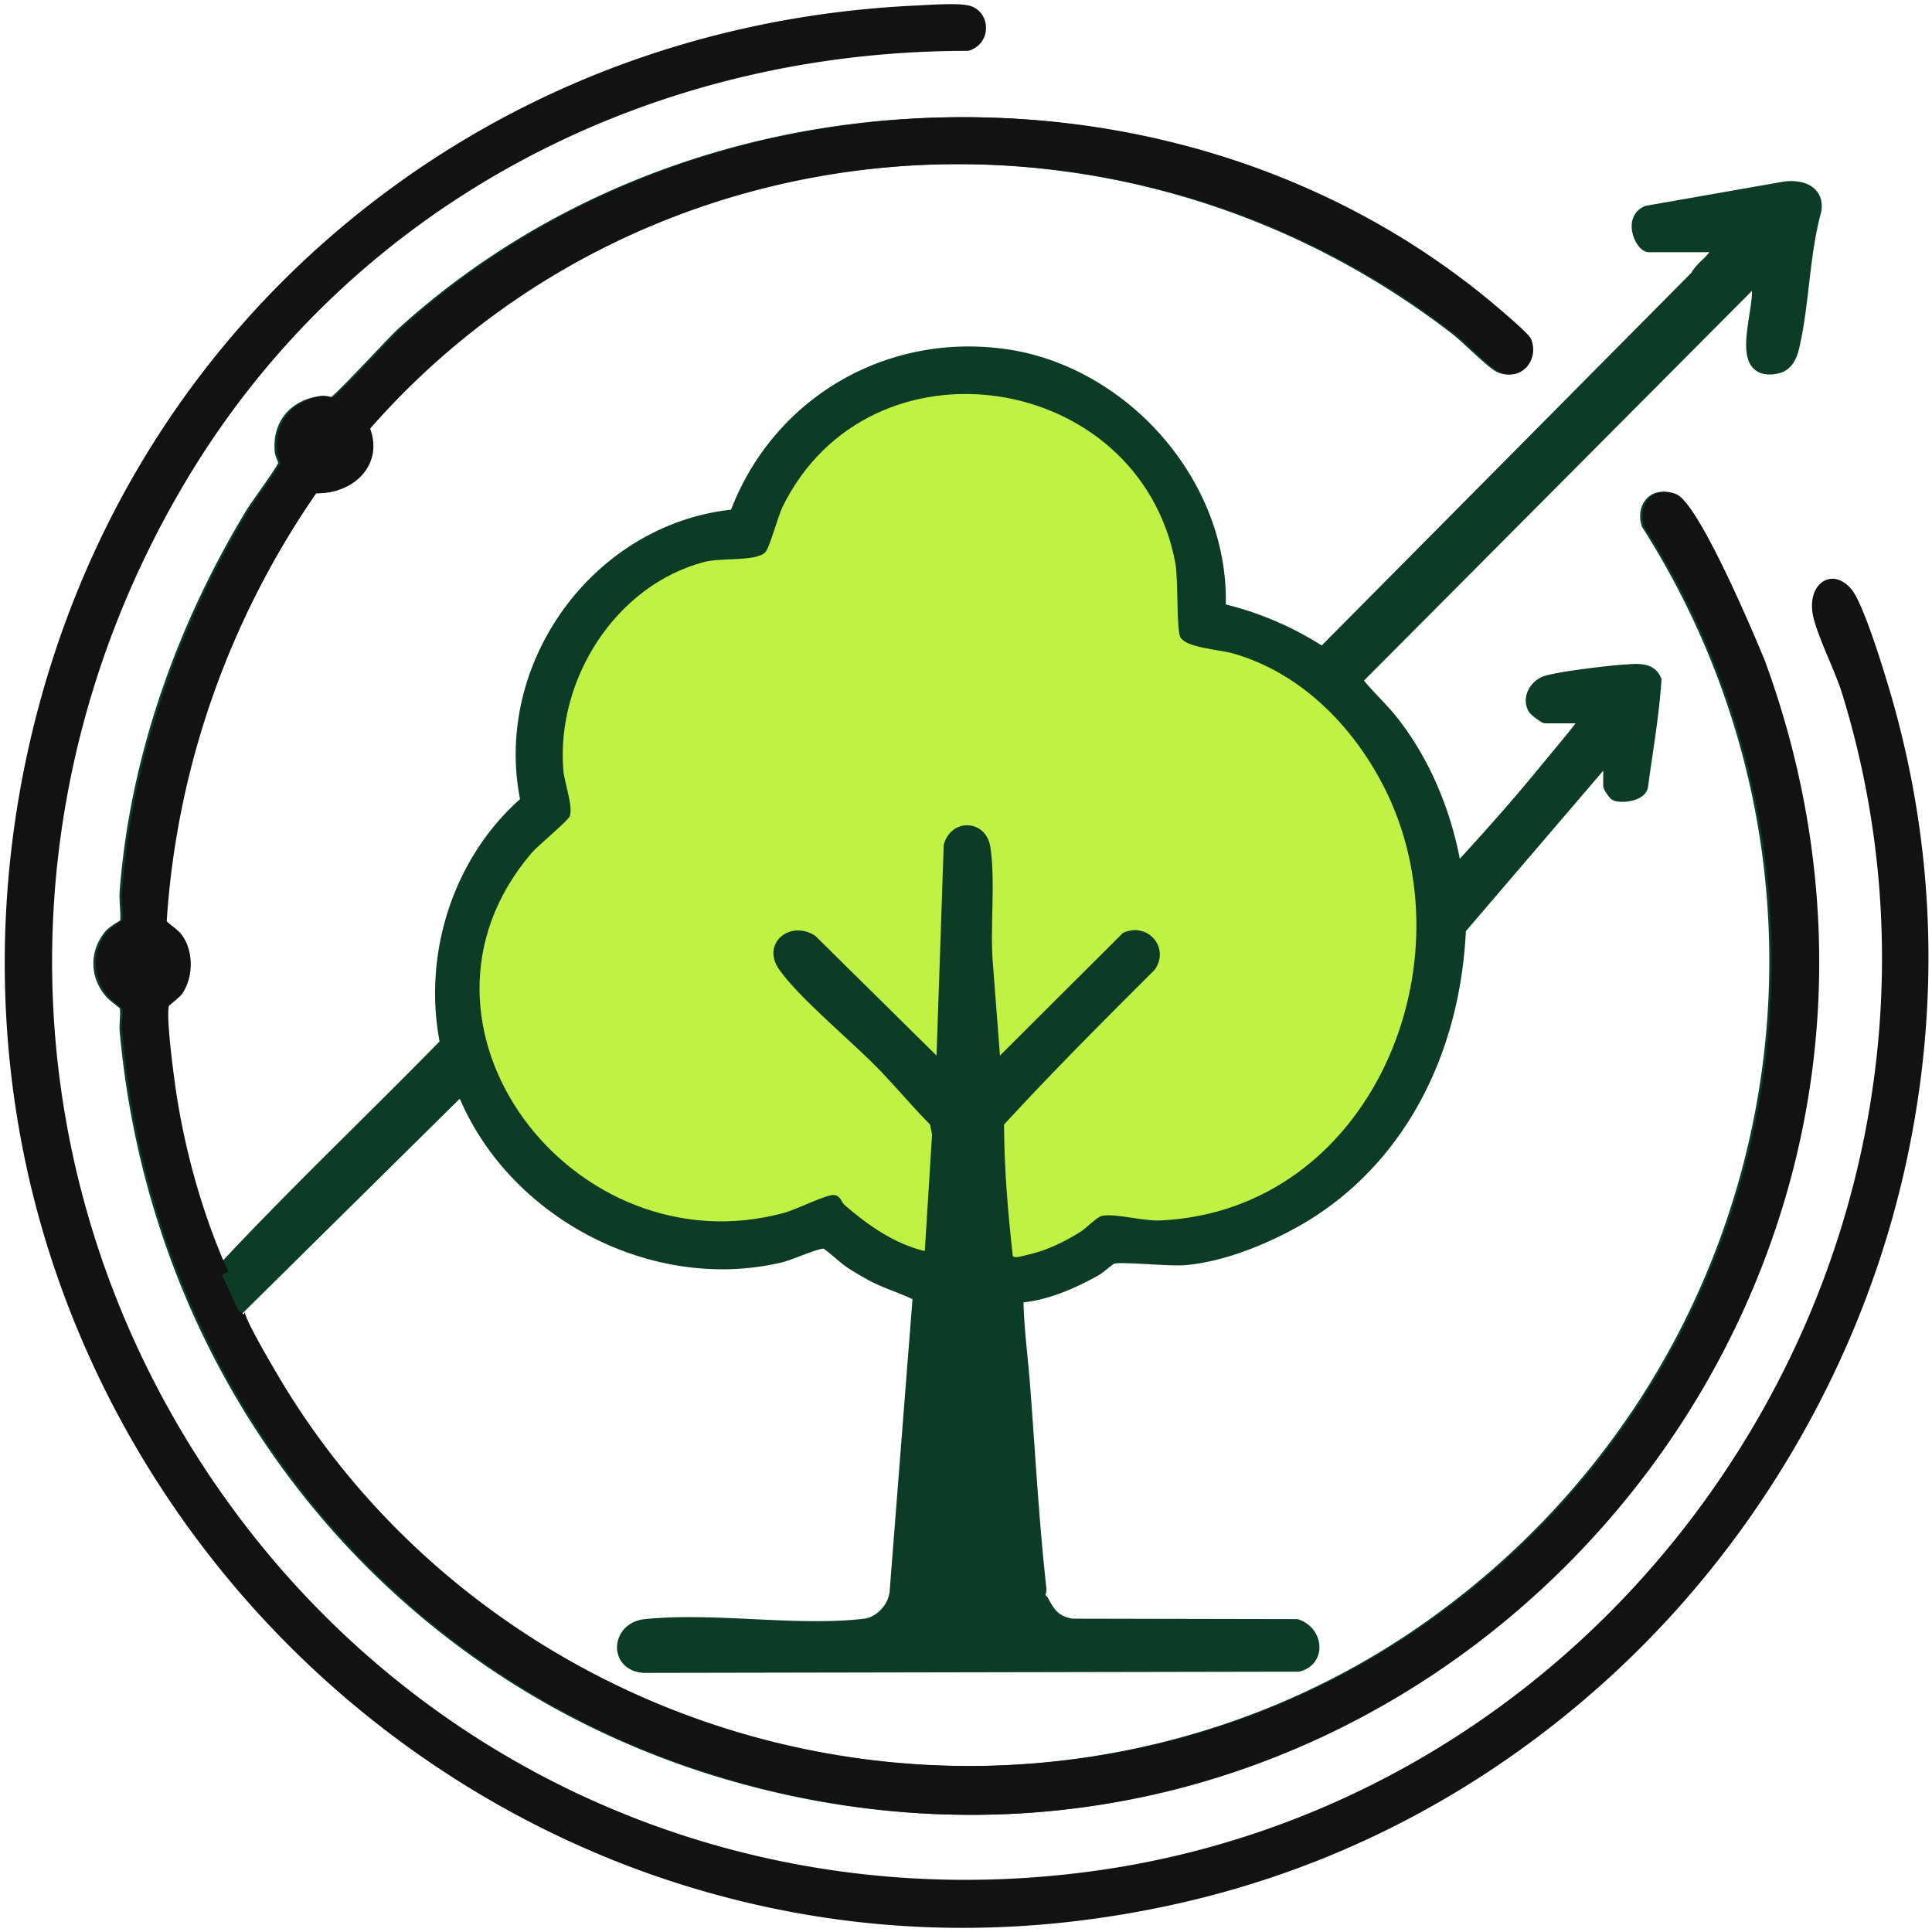 <svg xmlns="http://www.w3.org/2000/svg" width="233" height="233" fill="none">
  <path
    fill="#121212"
    d="M110.629 1.515c1.351-.062 5.251-.364 6.279.066 1.604.671 1.55 3.151-.26 3.703-38.513.005-74.882 18.804-94.797 52.034-48.8 81.418 17.277 182.397 110.731 169.093 66.598-9.482 110.472-78.344 90.353-143.15-.839-2.7-3.024-6.97-3.468-9.3-.522-2.722 1.368-4.508 3.176-2.338 1.298 1.559 3.709 9.425 4.407 11.774 18.869 63.635-21.395 131.231-85.553 145.426-83.74 18.52-157.326-57.85-136.55-141.305C17.315 37.84 59.674 3.82 110.63 1.515Z"
  />
  <path
    fill="#121212"
    d="M116.089 232.5c-11.626 0-23.106-1.789-34.33-5.361-18.105-5.762-34.77-16.128-48.188-29.976-13.465-13.898-23.36-30.982-28.615-49.412-5.545-19.45-5.834-40.35-.833-60.44 6.099-24.49 19.465-45.661 38.66-61.223C61.89 10.599 85.339 1.805 110.59.662c.199-.008.451-.023.743-.04 2.553-.142 4.928-.239 5.902.168 1.077.45 1.732 1.516 1.672 2.722a2.82 2.82 0 0 1-2.015 2.585l-.121.037h-.128c-39.533.006-74.7 19.305-94.068 51.622C.077 95.296.933 141.094 24.815 177.275c23.676 35.869 64.924 54.375 107.645 48.291 31.633-4.502 59.783-22.962 77.225-50.646 17.376-27.575 21.907-60.89 12.434-91.406-.346-1.112-.952-2.56-1.539-3.962-.827-1.97-1.68-4.007-1.952-5.432-.357-1.871.232-3.526 1.468-4.115 1.034-.492 2.23-.094 3.196 1.07 1.383 1.66 3.656 8.998 4.568 12.078 4.616 15.568 5.849 31.639 3.667 47.765-2.097 15.48-7.217 30.243-15.22 43.88-8.045 13.708-18.504 25.434-31.083 34.848-13.064 9.774-27.714 16.509-43.546 20.01-8.578 1.897-17.121 2.844-25.586 2.844h-.003ZM110.666 2.369c-50.6 2.286-92.754 36.59-104.893 85.357-9.712 39.008 1.136 79.473 29.017 108.248 27.768 28.66 67.587 40.627 106.517 32.015 30.533-6.754 57.332-26.457 73.529-54.056 16.113-27.456 20.264-60.367 11.392-90.291-1.462-4.929-3.341-10.386-4.242-11.47-.439-.526-.873-.76-1.162-.62-.363.173-.768.987-.524 2.25.238 1.248 1.057 3.202 1.85 5.093.604 1.44 1.227 2.927 1.596 4.115 9.62 30.994 5.021 64.827-12.622 92.826-17.711 28.105-46.294 46.849-78.423 51.423-22.256 3.168-44.342-.06-63.875-9.337-18.317-8.7-34.025-22.428-45.428-39.703-11.482-17.397-17.988-37.452-18.816-58.003-.88-21.91 4.838-43.812 16.54-63.336 9.729-16.234 23.821-29.646 40.753-38.787 16.5-8.91 35.39-13.634 54.634-13.66.618-.244.697-.822.705-1 .02-.379-.136-.857-.629-1.062-.697-.29-3.936-.108-5.154-.04-.298.018-.558.032-.76.04l-.005-.002Z"
  />
  <path
    fill="#0C3B26"
    d="m194.198 90.647-18.249 21.318c-.601 13.828-6.566 27.112-18.575 34.487-4.061 2.494-9.776 4.894-14.56 5.275-1.927.154-7.515-.469-8.643-.159-.501.137-1.513 1.169-2.165 1.53-2.91 1.599-6.058 2.989-9.425 3.186.012 3.566.513 7.107.788 10.653.626 8.114 1.083 16.621 1.987 24.72.036.33-.267.743-.236 1.09.017.176.423.19.545.418.869 1.638 1.572 2.539 3.562 2.901l27.124.054c2.275.733 2.771 3.967.21 4.635l-78.863.148c-3.375-.196-3.123-4.365.082-4.775 8.368-.867 18.38.924 26.549-.062 1.95-.236 3.676-2.17 3.817-4.124l2.797-35.764c-1.697-.91-3.732-1.473-5.537-2.403-.898-.463-1.995-1.132-2.848-1.689-.688-.45-2.607-2.281-3.066-2.346-.95-.134-4.069 1.362-5.4 1.675-15.535 3.683-32.696-5.586-38.327-20.42l-27.331 26.998c-.156.193-.066.358-.015.56.35 1.428 3.016 5.944 3.908 7.471 28.159 48.238 93.286 62.714 139.318 30.832 43.251-29.959 55.623-88.946 27.158-133.697-.598-1.953.734-3.629 2.754-2.764 2.219.947 9.102 16.598 10.202 19.592 29.283 79.661-44.98 158.636-125.917 133.194-39.709-12.483-66.839-47.384-70.554-88.867-.08-.89.196-2.366-.048-3.077-.094-.273-1.383-1.129-1.797-1.607-1.708-1.977-1.782-4.627-.139-6.678.508-.634 1.964-1.348 1.992-1.467.216-.905-.096-2.804-.008-3.928 1.227-16.071 6.9-31.915 15.166-45.58.669-1.107 3.789-5.262 3.945-5.962.105-.469-.36-1.072-.408-1.615-.284-3.174 1.598-5.333 4.69-5.788.53-.077 1.054.322 1.51.137.827-.336 7.084-7.258 8.495-8.538 35.841-32.507 94.276-33.892 131.21-2.403.584.498 3.525 3.037 3.681 3.407.751 1.758-.742 3.723-2.61 2.907-.943-.413-4.009-3.524-5.197-4.443C135.33 8.392 76.984 12.772 43.362 51.525c1.938 4.248-1.797 7.46-5.94 7.078C26.62 74.097 20.145 92.28 18.952 111.25c.048.551 1.488 1.314 1.99 1.988 1.235 1.652 1.206 4.32.101 6.032-.294.455-1.66 1.396-1.748 1.675-.454 1.413.323 7.181.558 9.013 1.026 7.994 3.321 16.486 6.614 23.764 8.836-9.527 18.363-18.529 27.467-27.848-2.156-10.614 1.502-22.144 9.72-29.18-3.51-16.29 8.595-32.956 25.124-34.43 4.967-13.545 18.453-21.432 32.735-19.27 14.282 2.16 26.155 15.906 25.45 30.57 4.497 1.024 8.713 2.847 12.565 5.37l45.158-45.528c.705-1.413 2.703-2.19 2.539-3.842h-8.351c-.751 0-2.239-2.958-.213-3.908l16.382-2.875c1.944-.341 4.2.256 3.763 2.63-1.425 5.166-1.425 11.004-2.593 16.158-.26 1.149-.666 2.352-1.901 2.63-5.302 1.192-1.482-7.283-2.276-10.09l-1.125.148-47.544 47.765c1.414 1.877 3.174 3.376 4.622 5.247 4.069 5.261 6.512 11.584 7.535 18.153 3.868-4.206 7.708-8.492 11.315-12.934.7-.862 4.205-4.989 4.398-5.537.108-.31-.207-.564-.286-.564h-4.529c-.127 0-1.176-.782-1.292-.975-.7-1.15.105-2.574 1.273-3.026 1.351-.52 7.926-1.3 9.648-1.394 1.273-.07 2.871-.332 3.477 1.053-.28 4.24-1.042 8.514-1.612 12.752-.184 1.027-2.516 1.243-3.083.902-.048-.029-.626-.873-.626-.93v-4.121h-.009Zm-27.342 4.152c-3.764-7.335-10.035-13.685-18.173-16.006-1.519-.432-5.585-.68-6.308-1.908-.527-.896-.241-6.968-.632-9.027-4.389-23.105-36.802-28.116-47.346-6.775-.584 1.18-1.584 5.02-2.122 5.54-1.157 1.112-5.271.6-7.348 1.15-10.7 2.818-17.824 14.154-16.997 25.015.122 1.599 1.188 4.32.802 5.614-.161.538-3.828 3.535-4.616 4.46-17.71 20.75 5.075 50.364 30.496 43.394 1.392-.381 5.147-2.247 5.963-2.142.864.111.819.811 1.317 1.24 2.831 2.435 5.96 4.636 9.641 5.529l.875-14.064-.241-1.206c-2.023-2.039-3.887-4.26-5.86-6.339-3.366-3.546-9.759-8.705-12.326-12.34-2.259-3.197 1.368-6.049 4.344-4.076L112.95 127.3l.867-25.414c.858-3.256 5.1-3.131 5.627.287.627 4.053-.051 9.71.29 13.916l.864 11.211 14.837-14.797c2.93-1.368 5.693 1.743 3.846 4.425-6.158 6.14-12.302 12.289-18.193 18.688.026 5.299.462 10.577 1.057 15.847.198.353 1.454-.071 1.85-.156 2.253-.492 4.376-1.548 6.314-2.753.708-.441 1.989-1.806 2.607-1.929 1.61-.321 4.905.663 7.07.558 25.478-1.229 37.72-31.239 26.872-52.387l-.002.003Z"
  />
  <path
    fill="#0C3B26"
    d="M116.948 218.866c-10.473 0-21.037-1.627-31.364-4.872-19.555-6.149-36.563-17.849-49.187-33.844-12.52-15.863-20.114-35.146-21.962-55.762-.037-.421-.011-.919.017-1.399.026-.453.06-1.055 0-1.371a11.656 11.656 0 0 0-.615-.509c-.413-.33-.802-.64-1.045-.922-1.984-2.292-2.046-5.418-.16-7.772.386-.481 1.04-.902 1.732-1.329.043-.025.091-.056.136-.085.034-.435 0-1.081-.037-1.664-.036-.645-.076-1.311-.033-1.848 1.184-15.492 6.469-31.384 15.288-45.96.257-.426.821-1.225 1.473-2.152.805-1.144 2.134-3.032 2.358-3.541a2.781 2.781 0 0 0-.142-.401c-.113-.285-.24-.603-.275-.964-.314-3.544 1.808-6.177 5.413-6.706.416-.06.773.034 1.062.11.082.023.196.055.264.063.651-.464 3.267-3.217 5.015-5.056 1.423-1.5 2.653-2.796 3.217-3.305 17.526-15.895 40.876-24.925 65.748-25.42 24.959-.495 48.601 7.67 66.584 23 3.653 3.117 3.842 3.555 3.913 3.72.513 1.203.264 2.605-.626 3.489-.825.825-1.986 1.024-3.106.532-.666-.29-1.754-1.271-3.465-2.853-.763-.702-1.485-1.368-1.91-1.698-40.472-31.312-97.86-26.304-130.893 11.34.672 1.825.479 3.617-.564 5.093-1.23 1.74-3.52 2.773-5.937 2.702-10.606 15.363-16.838 33.195-18.033 51.613.144.159.479.424.691.592.41.327.839.662 1.117 1.038 1.402 1.874 1.462 4.954.136 7.007-.202.313-.578.64-1.125 1.101-.179.151-.437.367-.559.486-.2.91-.003 3.68.584 8.245l.037.284c.989 7.699 3.117 15.58 6.027 22.349 5.237-5.6 10.771-11.092 16.13-16.413 3.35-3.325 6.81-6.76 10.159-10.187-2.026-10.791 1.75-22.155 9.705-29.22-1.553-7.897.386-16.267 5.35-23.036 4.92-6.706 12.22-11.012 20.097-11.874 5.243-13.591 18.927-21.52 33.469-19.316 7.062 1.069 13.939 5.036 18.867 10.89 4.894 5.81 7.481 12.834 7.331 19.853a39.32 39.32 0 0 1 11.57 4.949l44.586-44.95c.343-.62.853-1.114 1.309-1.553.369-.355.66-.645.85-.924h-7.277c-.96 0-1.745-1.209-1.998-2.343-.317-1.43.216-2.622 1.426-3.188l.102-.049 16.492-2.895c1.672-.293 3.18.048 4.035.913.465.47.964 1.322.712 2.71l-.017.074c-.763 2.765-1.117 5.796-1.46 8.731-.286 2.463-.583 5.009-1.122 7.386-.193.853-.643 2.847-2.545 3.274-1.283.29-2.281.108-2.966-.535-1.364-1.28-.955-3.913-.562-6.462.165-1.069.335-2.164.329-2.963l-46.799 47.014c.575.7 1.196 1.357 1.845 2.042.779.822 1.581 1.673 2.312 2.617 3.622 4.684 6.164 10.471 7.402 16.828 3.157-3.45 6.71-7.432 10.116-11.626.148-.18.414-.504.751-.905.7-.839 2.307-2.767 3.092-3.805h-3.602c-.263 0-.493-.085-1.159-.583-.686-.515-.802-.706-.858-.797-.417-.68-.499-1.484-.236-2.266a3.352 3.352 0 0 1 1.927-2c1.567-.605 8.408-1.367 9.91-1.45.119-.006.244-.014.368-.023 1.253-.085 3.146-.216 3.933 1.584l.085.19-.014.209c-.204 3.077-.663 6.2-1.105 9.223a339.345 339.345 0 0 0-.513 3.589l-.005.037c-.074.41-.343.98-1.199 1.373-.896.41-2.412.555-3.157.111-.221-.13-1.04-1.151-1.04-1.663V92.95l-16.563 19.351c-.742 15.227-7.645 27.928-18.969 34.882-3.808 2.337-9.731 4.982-14.937 5.398-.935.074-2.55-.015-4.261-.111-1.582-.089-3.744-.208-4.226-.077-.138.054-.583.415-.85.631-.379.307-.773.626-1.13.822-2.392 1.314-5.526 2.833-8.975 3.22.048 2.141.261 4.311.468 6.419.108 1.109.221 2.255.309 3.387.184 2.389.357 4.857.524 7.243.405 5.774.822 11.746 1.459 17.446.034.31-.042.583-.121.81.121.094.243.219.334.39.776 1.459 1.292 2.141 2.893 2.451l27.178.054.125.04c1.527.492 2.562 1.914 2.516 3.458-.039 1.368-.94 2.449-2.354 2.816l-.105.026h-.108l-78.888.147h-.026c-2.162-.127-3.179-1.581-3.227-2.969-.054-1.53 1.046-3.225 3.25-3.506 4.183-.435 8.773-.216 13.217-.006 4.542.216 9.243.438 13.341-.057 1.519-.182 2.955-1.743 3.072-3.339l2.754-35.197c-.689-.333-1.434-.623-2.21-.927-.935-.367-1.902-.745-2.823-1.22a36.647 36.647 0 0 1-2.924-1.732c-.312-.205-.765-.586-1.29-1.03-.456-.387-1.201-1.015-1.493-1.186-.485.017-1.938.569-2.822.907-.842.322-1.638.623-2.202.757-2.366.56-4.772.83-7.17.83-13.27 0-26.364-8.21-31.664-20.576l-26.2 25.883c.331 1.269 2.825 5.535 3.65 6.942l.158.271c13.288 22.763 35.997 39.176 62.303 45.037 26.399 5.882 54.025.603 75.796-14.476 43.297-29.99 55.125-88.204 26.926-132.533l-.062-.097-.034-.11c-.408-1.332-.116-2.649.754-3.44.816-.736 1.961-.87 3.145-.363 2.99 1.277 10.598 19.896 10.666 20.081 7.025 19.106 8.431 39.373 4.067 58.601-4.098 18.059-13.103 34.819-26.039 48.468-12.888 13.597-29.035 23.417-46.692 28.397a99.186 99.186 0 0 1-26.94 3.706v-.003ZM38.825 49.454h-.023c-2.717.398-4.2 2.218-3.964 4.866.008.108.088.307.159.48.156.39.348.874.232 1.4-.116.523-.762 1.499-2.638 4.164-.607.861-1.182 1.678-1.409 2.053-8.68 14.345-13.882 29.976-15.047 45.203-.03.423 0 1.032.037 1.621.054.927.105 1.803-.048 2.44-.09.387-.348.546-.861.862-.372.227-1.066.654-1.295.944-1.378 1.718-1.33 3.91.119 5.585.139.163.515.461.819.703.7.557 1.011.819 1.139 1.186.198.583.158 1.334.113 2.127-.023.421-.048.853-.02 1.152 3.704 41.341 31.166 75.932 69.962 88.13 37.567 11.808 76.168 1.798 103.255-26.782 26.81-28.284 35.09-68.631 21.61-105.302-.552-1.502-2.513-6.078-4.619-10.423-3.814-7.878-4.998-8.62-5.12-8.68-.555-.236-1.032-.216-1.34.062-.352.316-.462.925-.298 1.564 13.803 21.757 18.55 47.649 13.364 72.921-5.175 25.223-19.672 47.182-40.823 61.831-11.338 7.853-23.993 13.089-37.612 15.563-13.086 2.377-26.382 2.099-39.519-.825-13.098-2.918-25.217-8.285-36.028-15.955-11.244-7.977-20.454-18.034-27.374-29.885l-.156-.27c-1.723-2.946-3.528-6.134-3.842-7.431a1.83 1.83 0 0 0-.017-.066c-.057-.199-.21-.728.198-1.234l.065-.071 28.258-27.917.462 1.22c5.52 14.542 22.27 23.469 37.337 19.894.457-.108 1.236-.404 1.99-.691 1.819-.691 2.978-1.106 3.723-1.001.479.065 1.009.483 2.293 1.57.442.372.895.759 1.122.904.975.637 2.009 1.252 2.771 1.644.845.435 1.771.799 2.667 1.149.969.381 1.972.774 2.884 1.263l.491.261-2.843 36.321c-.172 2.381-2.261 4.627-4.562 4.906-4.239.512-9.008.285-13.624.066-4.379-.208-8.907-.421-12.942-.003-1.23.156-1.771 1.021-1.746 1.752.026.765.627 1.257 1.604 1.319l78.721-.148c.621-.19.972-.608.986-1.186.017-.637-.396-1.422-1.224-1.743l-27.056-.054-.074-.014c-2.375-.433-3.247-1.647-4.083-3.197-.19-.088-.666-.313-.717-.884-.034-.362.076-.669.167-.916.023-.063.054-.151.065-.199-.637-5.722-1.054-11.695-1.459-17.474-.167-2.383-.34-4.849-.524-7.232-.086-1.115-.199-2.253-.307-3.353-.235-2.403-.478-4.889-.484-7.366v-.808l.802-.045c3.429-.199 6.645-1.749 9.065-3.08.224-.123.572-.404.878-.655.547-.443 1.021-.827 1.471-.949.711-.197 2.276-.12 4.766.019 1.579.089 3.211.18 4.033.114 4.908-.389 10.544-2.918 14.183-5.153 10.904-6.698 17.526-19.015 18.169-33.798l.012-.296 19.938-23.29v6.197c.082.128.204.307.297.438.474.083 1.519-.09 1.729-.358.159-1.183.337-2.386.507-3.55.428-2.909.867-5.912 1.074-8.844-.303-.455-.929-.495-2.173-.41l-.391.026c-1.729.097-8.201.879-9.391 1.34a1.626 1.626 0 0 0-.927.955.943.943 0 0 0 .048.78c.145.139.567.463.799.614h4.327c.496 0 .825.41.913.534.246.35.312.774.176 1.163-.159.453-1.012 1.553-3.806 4.91-.329.394-.592.71-.737.886-3.859 4.756-7.903 9.226-11.349 12.975l-1.193 1.297-.272-1.744c-1.051-6.746-3.596-12.889-7.365-17.763-.677-.876-1.453-1.695-2.202-2.489-.821-.867-1.669-1.766-2.425-2.767l-.448-.592 48.273-48.496 2.139-.284.201.711c.312 1.1.06 2.716-.204 4.422-.28 1.81-.666 4.29.043 4.952.309.29.949.222 1.431.114.62-.14.963-.68 1.258-1.988.518-2.29.81-4.79 1.091-7.207.348-2.986.708-6.072 1.499-8.95.133-.777-.156-1.07-.252-1.166-.442-.45-1.463-.623-2.534-.435l-16.257 2.855c-.277.156-.416.381-.439.717-.045.628.317 1.305.533 1.518h8.969l.076.768c.142 1.422-.819 2.35-1.59 3.095-.425.41-.827.796-1.034 1.217l-.062.122-45.742 46.116-.578-.379c-3.815-2.497-7.949-4.263-12.287-5.252l-.695-.16.034-.714c.672-13.96-10.655-27.555-24.73-29.685-13.913-2.105-26.994 5.594-31.808 18.722l-.187.506-.536.048c-7.594.677-14.67 4.773-19.41 11.237-4.781 6.519-6.586 14.596-4.957 22.16l.108.498-.386.33c-7.863 6.735-11.57 17.866-9.439 28.361l.09.443-.317.325c-3.457 3.54-7.033 7.092-10.49 10.525-5.648 5.609-11.488 11.408-16.96 17.309l-.87.935-.527-1.166c-3.242-7.169-5.616-15.696-6.682-24.006l-.037-.281c-.484-3.743-.918-7.753-.487-9.101.116-.359.405-.615 1.054-1.161.26-.219.697-.585.79-.722.947-1.467.916-3.737-.07-5.054-.148-.196-.499-.475-.81-.722-.692-.546-1.287-1.021-1.347-1.707l-.005-.062v-.063c1.195-18.96 7.637-37.316 18.626-53.08l.283-.407.49.046c2.004.184 3.928-.583 4.897-1.96.785-1.112.853-2.466.19-3.916l-.23-.5.36-.416c16.32-18.81 39.126-30.343 64.218-32.479 24.886-2.118 49.514 5.168 69.35 20.514.485.376 1.23 1.064 2.02 1.792 1.015.933 2.545 2.346 2.996 2.543.603.264 1 .048 1.229-.18.321-.318.528-.913.287-1.544-.346-.418-2.245-2.104-3.477-3.157C143.118 7.55 84.76 8.62 49.256 40.822c-.516.47-1.782 1.803-3.126 3.217-3.706 3.905-5.038 5.244-5.622 5.48-.51.208-.983.08-1.326-.014a1.788 1.788 0 0 0-.354-.074l-.003.023Zm83.703 103.001c-.465 0-.884-.136-1.128-.571l-.085-.151-.02-.171c-.703-6.242-1.04-11.307-1.063-15.937v-.336l.227-.247c5.662-6.152 11.335-11.851 18.159-18.657.674-1.032.405-2.011-.08-2.588-.484-.575-1.451-1.055-2.618-.575l-16.031 15.987-1.006-13.052c-.153-1.88-.104-4.069-.059-6.183.057-2.684.119-5.46-.224-7.667-.21-1.357-1.099-1.883-1.864-1.923-.734-.036-1.706.37-2.078 1.639l-.932 27.251-15.942-15.745c-1.273-.804-2.528-.472-3.169.194-.674.7-.654 1.718.054 2.719 1.565 2.212 4.614 5.028 7.564 7.753 1.756 1.623 3.417 3.156 4.687 4.493.838.885 1.671 1.809 2.473 2.702 1.091 1.211 2.219 2.463 3.372 3.626l.182.182.312 1.567-.947 15.19-.986-.239c-4.137-1.001-7.515-3.578-9.995-5.711-.289-.25-.456-.537-.578-.748-.15-.259-.158-.276-.272-.29-.43.023-2.088.714-3.083 1.129-1.009.421-1.96.819-2.573.987-6.543 1.795-13.284 1.325-19.496-1.354-5.704-2.46-10.674-6.711-13.993-11.97-6.48-10.27-5.667-22.32 2.123-31.449.37-.435 1.198-1.178 2.156-2.036.816-.734 2.035-1.823 2.31-2.188.13-.617-.173-1.9-.42-2.937-.198-.834-.382-1.619-.433-2.293C66.179 81.168 73.924 69.79 84.7 66.95c.91-.239 2.123-.293 3.293-.347 1.34-.06 3.171-.142 3.667-.577.227-.319.711-1.783 1.031-2.756.343-1.035.666-2.013.935-2.562 2.545-5.15 6.521-9.135 11.5-11.524 4.59-2.204 9.807-2.986 15.087-2.261 11.485 1.578 20.261 9.732 22.36 20.778.19.998.227 2.719.267 4.542.034 1.51.082 3.791.275 4.232.303.515 2.839.944 3.922 1.126.751.128 1.397.236 1.875.373 7.64 2.178 14.455 8.17 18.695 16.435 2.907 5.665 4.298 12.187 4.021 18.853-.267 6.459-2.072 12.758-5.212 18.219-5.746 9.988-15.367 16.023-26.396 16.555-1.091.054-2.391-.142-3.647-.33-1.272-.191-2.584-.387-3.298-.245-.201.071-.828.609-1.199.928-.408.349-.793.682-1.125.887-2.369 1.476-4.522 2.412-6.58 2.864-.062.014-.147.037-.246.062-.431.114-.938.251-1.4.251l.003.002Zm-.59-16.506c.034 4.311.346 9.024.975 14.749.218-.046.456-.108.578-.142.13-.034.244-.066.323-.083 1.865-.407 3.843-1.274 6.045-2.645.221-.139.572-.441.915-.734.858-.739 1.42-1.197 1.975-1.305 1.003-.199 2.4.009 3.879.23 1.173.177 2.389.356 3.313.313 10.439-.503 19.553-6.228 25.005-15.704 6.208-10.79 6.659-24.701 1.15-35.44-4.027-7.846-10.459-13.523-17.648-15.576-.388-.111-1.023-.22-1.692-.33-2.573-.435-4.449-.83-5.115-1.962-.365-.623-.431-1.946-.499-5.04-.036-1.672-.073-3.401-.238-4.26-1.958-10.313-10.17-17.932-20.921-19.408-8.365-1.149-19.284 1.624-24.832 12.852-.218.441-.538 1.408-.844 2.34-.686 2.077-1.032 3.03-1.451 3.436-.93.893-2.803.979-4.784 1.067-1.082.048-2.201.1-2.935.293-10.006 2.636-17.195 13.233-16.365 24.126.042.537.212 1.262.394 2.027.334 1.414.68 2.873.374 3.897-.142.477-.689 1.012-2.786 2.895-.836.751-1.7 1.524-1.998 1.874-7.285 8.538-8.044 19.814-1.977 29.424 5.693 9.019 17.673 16.41 31.604 12.591.505-.14 1.451-.535 2.366-.916 2.233-.933 3.285-1.334 3.928-1.252.969.126 1.332.754 1.55 1.13.076.133.142.247.212.307 2.131 1.831 4.954 4.007 8.306 5.071l.805-12.904-.167-.844c-1.12-1.138-2.202-2.341-3.248-3.504a141.844 141.844 0 0 0-2.445-2.668c-1.23-1.294-2.871-2.81-4.605-4.414-3.015-2.784-6.132-5.662-7.799-8.02-1.184-1.675-1.139-3.595.111-4.894 1.159-1.203 3.383-1.721 5.393-.387l.068.045 13.304 13.14.805-23.569.025-.094c.573-2.175 2.344-3.071 3.834-2.992 1.474.077 3.114 1.15 3.455 3.365.362 2.355.3 5.207.24 7.966-.048 2.167-.09 4.215.054 6.012l.723 9.374 13.639-13.6.136-.062c1.7-.794 3.613-.404 4.763.967 1.131 1.345 1.185 3.199.136 4.718l-.045.065-.057.054c-6.744 6.726-12.361 12.366-17.94 18.415l.008.006Z"
  />
  <path
    fill="#121212"
    d="M28.723 157.993c-.156.193-.065.358-.014.56.348 1.428 3.015 5.944 3.907 7.471 28.159 48.238 93.287 62.714 139.318 30.832 43.251-29.959 55.623-88.946 27.158-133.697-.598-1.953.734-3.629 2.754-2.764 2.219.947 9.102 16.598 10.202 19.592 29.284 79.661-44.98 158.636-125.917 133.194-39.709-12.483-66.839-47.384-70.554-88.867-.08-.89.196-2.366-.048-3.077-.094-.273-1.383-1.129-1.797-1.607-1.708-1.977-1.782-4.627-.138-6.678.507-.634 1.963-1.348 1.992-1.467.215-.905-.097-2.804-.009-3.928 1.227-16.071 6.9-31.915 15.166-45.58.669-1.107 3.789-5.262 3.945-5.962.105-.469-.36-1.072-.408-1.615-.284-3.174 1.598-5.333 4.69-5.788.53-.077 1.054.322 1.51.137.827-.336 7.084-7.258 8.495-8.538 35.841-32.507 94.276-33.892 131.21-2.403.584.498 3.526 3.037 3.681 3.407.751 1.758-.742 3.723-2.609 2.907-.944-.413-4.01-3.524-5.197-4.443C135.625 8.392 77.276 12.772 43.654 51.525c1.938 4.248-1.797 7.46-5.94 7.078-10.802 15.494-17.277 33.676-18.47 52.646.048.551 1.488 1.314 1.99 1.988 1.235 1.652 1.206 4.32.101 6.032-.294.455-1.66 1.396-1.748 1.675-.454 1.413.323 7.181.558 9.013 1.026 7.994 3.321 16.486 6.614 23.764"
  />
  <path
    fill="#121212"
    d="M117.24 218.866c-10.473 0-21.037-1.627-31.364-4.872-19.555-6.149-36.563-17.849-49.187-33.844-12.52-15.863-20.114-35.146-21.962-55.762-.037-.421-.011-.919.017-1.399.026-.453.06-1.055 0-1.371a11.656 11.656 0 0 0-.615-.509c-.413-.33-.802-.64-1.045-.922-1.984-2.292-2.046-5.418-.16-7.772.386-.481 1.04-.902 1.732-1.329.043-.025.091-.056.136-.085.034-.435 0-1.081-.037-1.664-.036-.645-.076-1.311-.034-1.848 1.185-15.492 6.47-31.384 15.288-45.96.258-.426.822-1.225 1.474-2.152.805-1.144 2.134-3.032 2.358-3.541a2.781 2.781 0 0 0-.142-.401c-.113-.285-.24-.603-.275-.964-.314-3.544 1.808-6.177 5.413-6.706.416-.06.776.034 1.062.11.082.023.196.055.264.063.652-.464 3.267-3.217 5.015-5.056 1.423-1.5 2.653-2.796 3.217-3.305 17.526-15.895 40.876-24.925 65.748-25.42 24.956-.495 48.601 7.67 66.584 23 3.653 3.117 3.842 3.555 3.913 3.72.513 1.203.264 2.605-.626 3.489-.827.825-1.986 1.024-3.106.532-.666-.29-1.754-1.271-3.465-2.853-.763-.702-1.485-1.368-1.91-1.698C135.061 9.035 77.673 14.04 44.64 51.69c.672 1.826.479 3.618-.564 5.094-1.23 1.74-3.528 2.767-5.937 2.702-10.606 15.363-16.838 33.195-18.033 51.613.144.159.478.424.691.591.41.327.839.663 1.116 1.038 1.403 1.875 1.46 4.955.136 7.008-.2.313-.578.64-1.125 1.101-.178.15-.436.367-.558.486-.2.91-.003 3.68.584 8.245l.037.284c1.046 8.148 3.37 16.501 6.546 23.52l-1.547.706c-3.242-7.17-5.617-15.697-6.682-24.007l-.037-.281c-.485-3.743-.918-7.753-.488-9.101.117-.358.406-.614 1.055-1.16.26-.219.697-.586.79-.723.947-1.467.916-3.737-.07-5.054-.148-.196-.5-.475-.811-.722-.692-.546-1.287-1.021-1.346-1.706l-.006-.063v-.063c1.196-18.96 7.637-37.316 18.626-53.08l.284-.407.49.046c2.003.184 3.927-.583 4.897-1.96.784-1.112.852-2.466.19-3.916l-.23-.5.36-.416c16.32-18.81 39.125-30.343 64.218-32.478 24.885-2.12 49.513 5.167 69.349 20.513.485.376 1.23 1.064 2.021 1.792 1.014.933 2.545 2.346 2.995 2.543.604.264 1 .048 1.23-.18.32-.318.527-.912.286-1.544-.346-.418-2.244-2.104-3.477-3.157C143.401 7.567 85.043 8.637 49.54 40.84c-.516.47-1.783 1.804-3.126 3.217-3.707 3.905-5.038 5.244-5.622 5.48-.51.208-.983.08-1.326-.014-.136-.037-.31-.082-.377-.07-2.718.397-4.2 2.218-3.965 4.865.009.108.088.307.159.48.156.39.349.874.232 1.4-.116.523-.762 1.499-2.638 4.164-.606.861-1.182 1.678-1.408 2.053-8.68 14.345-13.883 29.976-15.047 45.203-.031.424 0 1.032.037 1.621.053.927.104 1.803-.049 2.44-.09.387-.348.546-.861.862-.371.227-1.066.654-1.295.944-1.377 1.718-1.33 3.911.119 5.586.139.162.516.46.819.702.7.558 1.011.819 1.14 1.186.197.583.158 1.334.112 2.127-.022.421-.048.854-.022 1.152 3.703 41.341 31.165 75.932 69.962 88.13 37.566 11.809 76.167 1.798 103.255-26.782 26.81-28.283 35.09-68.631 21.61-105.302-.553-1.502-2.514-6.078-4.619-10.423-3.814-7.878-4.999-8.62-5.121-8.68-.555-.236-1.031-.216-1.34.062-.351.316-.462.925-.295 1.565 13.803 21.756 18.55 47.648 13.364 72.92-5.174 25.224-19.672 47.182-40.822 61.832-11.338 7.852-23.994 13.088-37.613 15.562-13.086 2.378-26.381 2.099-39.519-.825-13.097-2.918-25.217-8.284-36.028-15.955-11.244-7.977-20.453-18.034-27.373-29.884l-.156-.271c-1.723-2.946-3.528-6.134-3.843-7.431l-.017-.066c-.056-.199-.21-.728.198-1.234l1.321 1.075a.493.493 0 0 0 .096-.375l.017.06c.012.042.026.088.037.133.3 1.229 2.828 5.555 3.659 6.974l.158.27c13.288 22.763 35.997 39.176 62.303 45.038 26.399 5.881 54.025.603 75.796-14.476 43.297-29.99 55.125-88.204 26.926-132.534l-.062-.097-.034-.11c-.408-1.332-.116-2.648.754-3.439.816-.737 1.96-.867 3.145-.364 2.99 1.277 10.598 19.897 10.666 20.082 7.025 19.106 8.43 39.372 4.067 58.6-4.098 18.06-13.104 34.819-26.04 48.468-12.887 13.597-29.034 23.417-46.691 28.397a99.147 99.147 0 0 1-26.94 3.706l-.003.003Z"
  />
  <path
    fill="#BFF245"
    d="M166.856 94.799c10.85 21.148-1.394 51.158-26.873 52.386-2.162.106-5.46-.878-7.07-.557-.617.122-1.898 1.487-2.607 1.928-1.938 1.209-4.06 2.261-6.313 2.753-.397.086-1.655.512-1.851.157-.592-5.27-1.031-10.552-1.057-15.847 5.892-6.402 12.035-12.548 18.193-18.688 1.85-2.685-.915-5.793-3.845-4.425l-14.838 14.797-.864-11.211c-.34-4.206.334-9.863-.289-13.916-.527-3.416-4.769-3.544-5.628-.287l-.867 25.414-14.625-14.442c-2.975-1.974-6.603.879-4.344 4.075 2.567 3.632 8.96 8.791 12.327 12.341 1.972 2.079 3.837 4.303 5.86 6.339l.241 1.206-.876 14.063c-3.681-.893-6.812-3.094-9.64-5.528-.499-.43-.457-1.129-1.318-1.24-.816-.106-4.57 1.76-5.962 2.141-25.421 6.971-48.207-22.641-30.497-43.394.788-.921 4.455-3.919 4.616-4.46.386-1.293-.68-4.015-.802-5.613-.827-10.861 6.294-22.198 16.997-25.016 2.077-.546 6.195-.037 7.348-1.149.538-.52 1.542-4.36 2.122-5.54 10.545-21.342 42.96-16.33 47.346 6.774.391 2.056.105 8.129.632 9.027.723 1.229 4.792 1.476 6.308 1.909 8.139 2.32 14.41 8.67 18.173 16.006l.003-.003Z"
  />
</svg>
